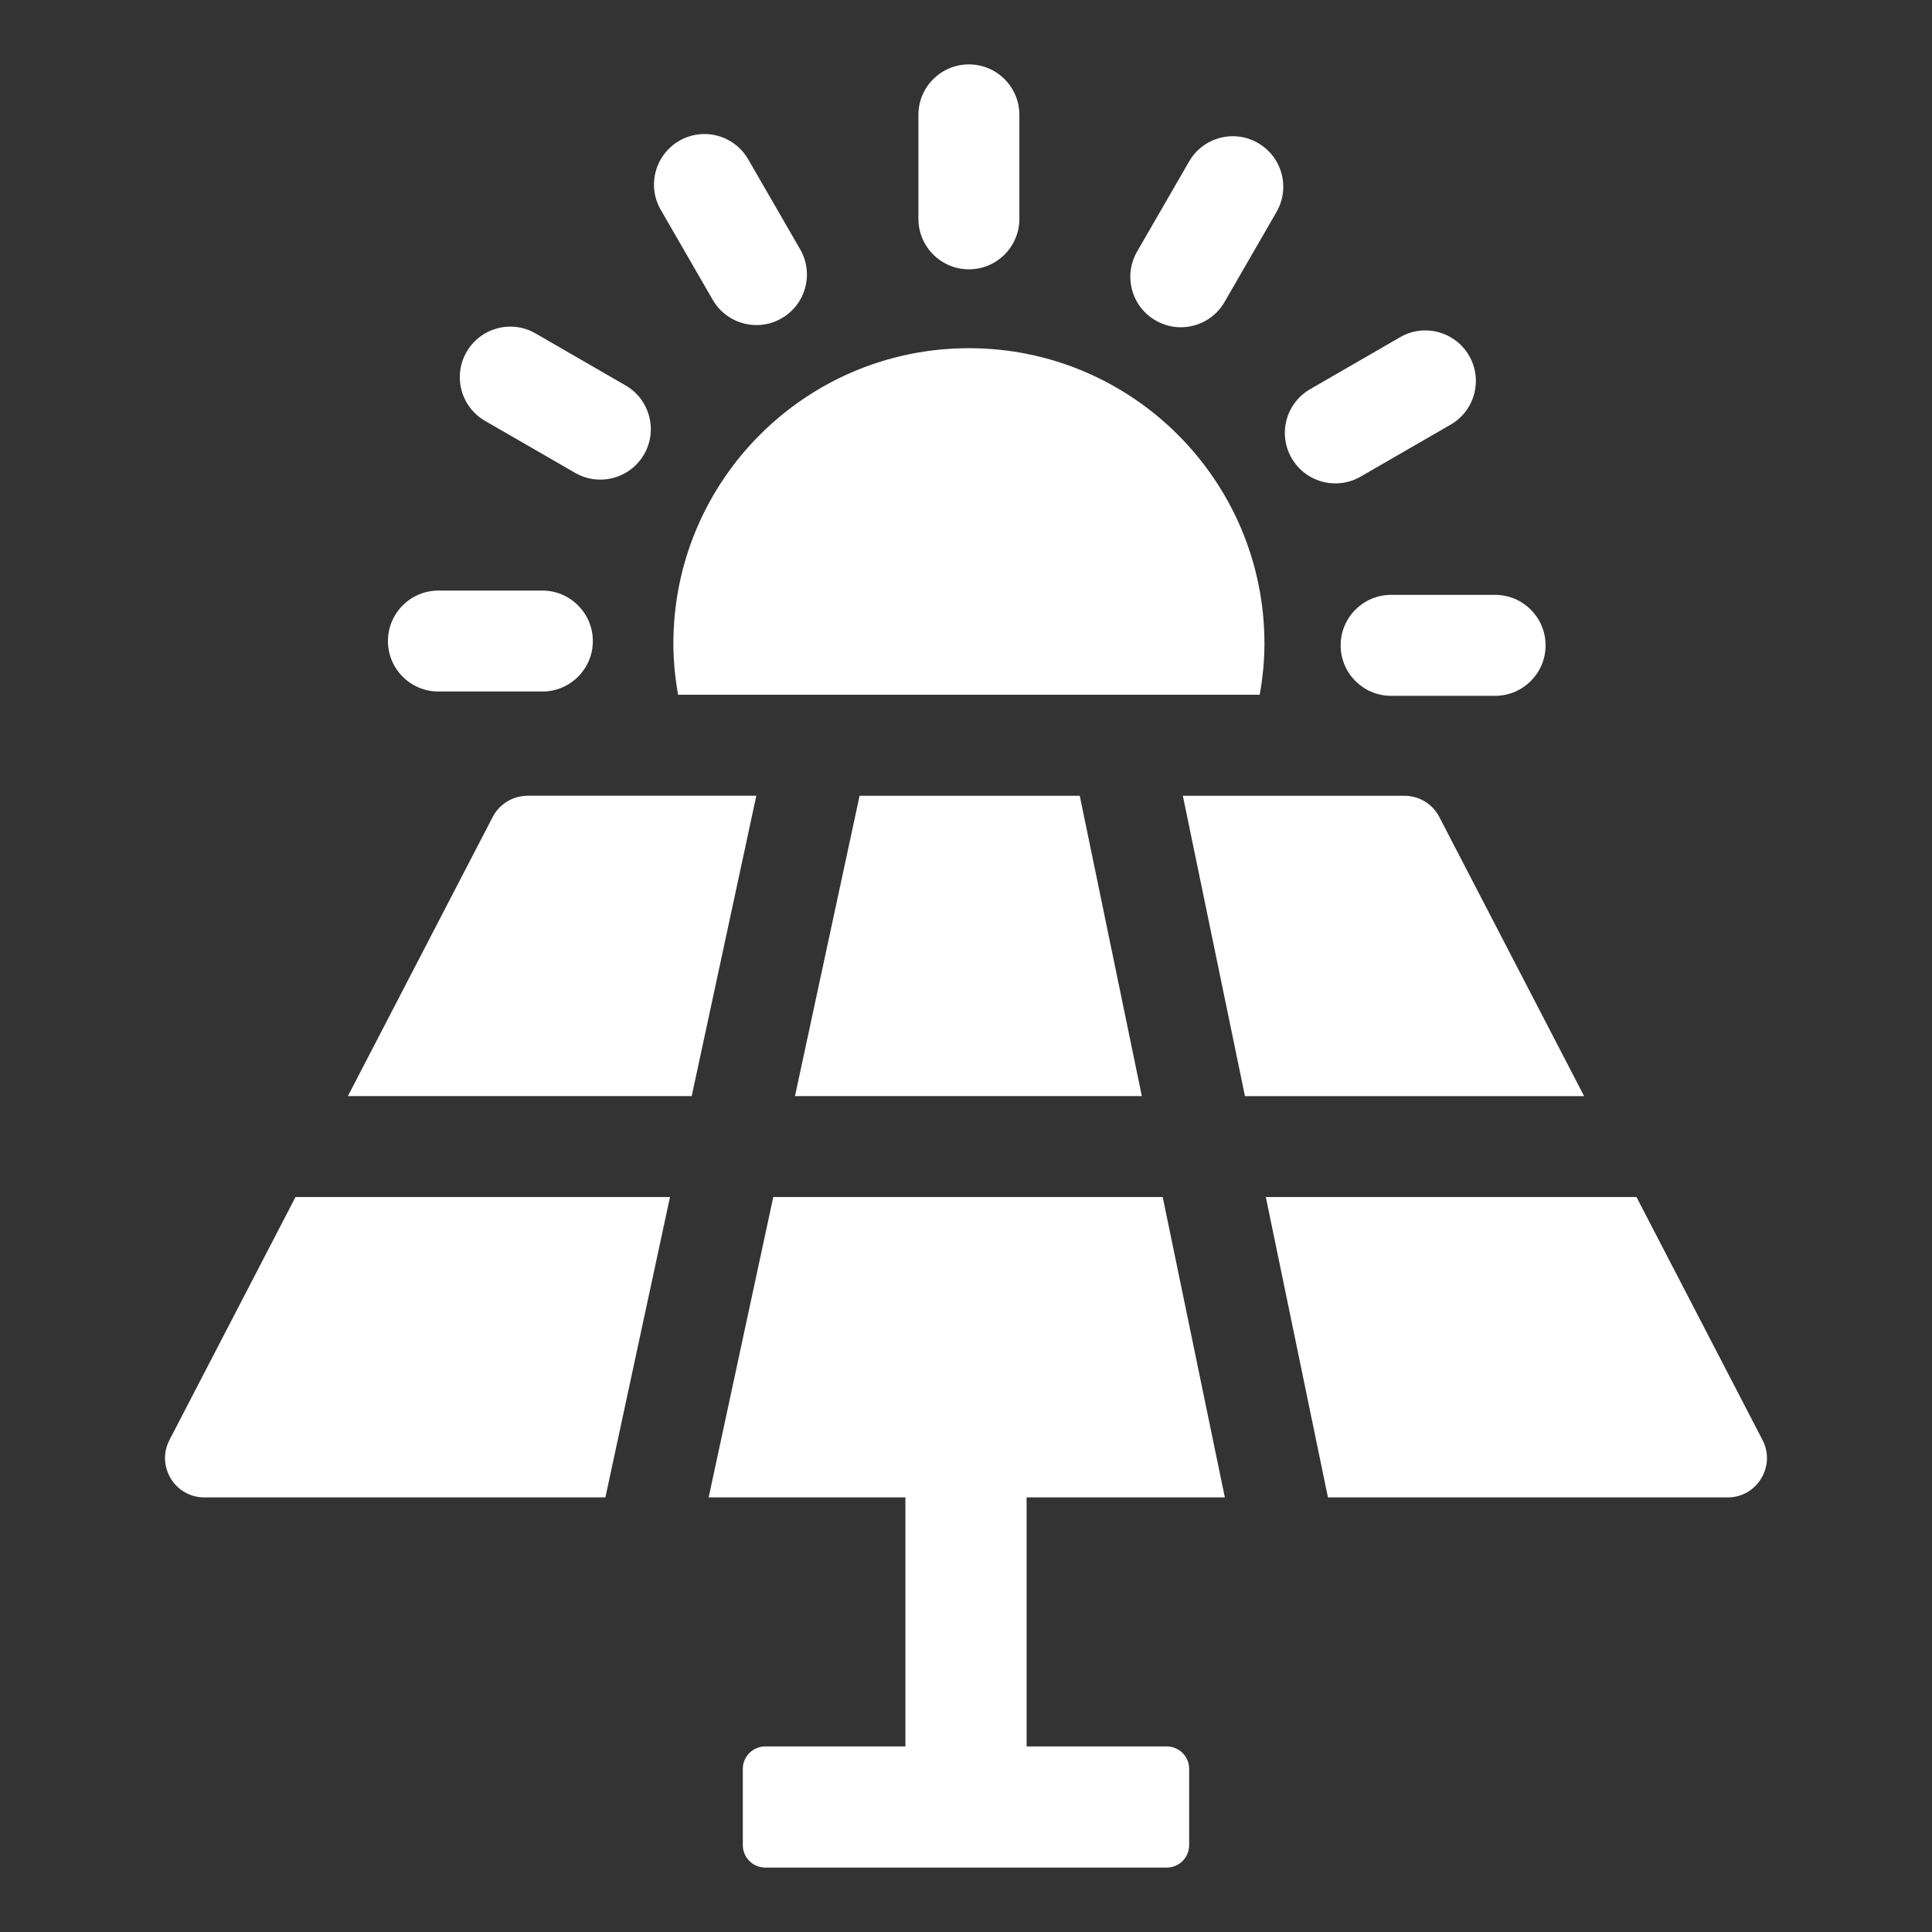<?xml version="1.0" encoding="utf-8"?>
<!-- Generator: Adobe Illustrator 16.0.0, SVG Export Plug-In . SVG Version: 6.00 Build 0)  -->
<!DOCTYPE svg PUBLIC "-//W3C//DTD SVG 1.1//EN" "http://www.w3.org/Graphics/SVG/1.1/DTD/svg11.dtd">
<svg version="1.1" id="Calque_1" xmlns="http://www.w3.org/2000/svg" xmlns:xlink="http://www.w3.org/1999/xlink" x="0px" y="0px"
	 width="75px" height="75px" viewBox="0 0 75 75" enable-background="new 0 0 75 75" xml:space="preserve">
<rect x="0" y="0" width="75" height="75" fill="#333333" stroke="none"/>
<g>
	<path fill="#FFFFFF" d="M49.086,24.989c0-6.336-5.138-11.472-11.473-11.472c-6.335,0-11.473,5.136-11.473,11.472
		c0,0.678,0.07,1.337,0.184,1.982h22.578C49.016,26.326,49.086,25.667,49.086,24.989z"/>
	<path fill="#FFFFFF" d="M37.613,10.455c1.083,0,1.959-0.878,1.959-1.961V4.459c0-1.082-0.876-1.959-1.959-1.959
		s-1.96,0.877-1.96,1.959v4.034C35.653,9.576,36.53,10.455,37.613,10.455z"/>
	<path fill="#FFFFFF" d="M27.667,11.639c0.364,0.628,1.021,0.98,1.7,0.98c0.333,0,0.669-0.083,0.977-0.264
		c0.938-0.54,1.259-1.74,0.718-2.676l-2.017-3.494c-0.541-0.938-1.741-1.261-2.677-0.718c-0.937,0.542-1.259,1.741-0.718,2.677
		L27.667,11.639z"/>
	<path fill="#FFFFFF" d="M18.83,16.339l3.495,2.017c0.308,0.179,0.645,0.263,0.977,0.263c0.677,0,1.336-0.352,1.7-0.98
		c0.541-0.936,0.219-2.136-0.718-2.677l-3.494-2.018c-0.939-0.544-2.137-0.22-2.677,0.718C17.571,14.599,17.893,15.798,18.83,16.339
		z"/>
	<path fill="#FFFFFF" d="M17.02,26.845h4.035c1.082,0,1.959-0.877,1.959-1.959s-0.878-1.96-1.959-1.96H17.02
		c-1.083,0-1.96,0.877-1.96,1.96S15.938,26.845,17.02,26.845z"/>
	<path fill="#FFFFFF" d="M52.044,25.053c0,1.082,0.877,1.959,1.96,1.959h4.035c1.082,0,1.96-0.878,1.96-1.959
		c0-1.083-0.878-1.961-1.96-1.961h-4.035C52.921,23.092,52.044,23.97,52.044,25.053z"/>
	<path fill="#FFFFFF" d="M51.84,18.765c0.333,0,0.67-0.084,0.979-0.263l3.494-2.017c0.938-0.542,1.259-1.741,0.717-2.677
		c-0.541-0.937-1.74-1.26-2.677-0.718l-3.494,2.018c-0.938,0.542-1.259,1.74-0.718,2.677C50.504,18.414,51.162,18.765,51.84,18.765z
		"/>
	<path fill="#FFFFFF" d="M44.859,12.44c0.309,0.179,0.646,0.264,0.979,0.264c0.677,0,1.336-0.352,1.698-0.98l2.017-3.494
		c0.542-0.938,0.221-2.136-0.717-2.678C47.898,5.008,46.7,5.333,46.16,6.27l-2.018,3.495C43.601,10.701,43.922,11.899,44.859,12.44z
		"/>
	<path fill="#FFFFFF" d="M47.548,58.129l-2.412-11.66H30.018l-2.508,11.66h7.638v9.667h-5.44c-0.481,0-0.872,0.39-0.872,0.87v2.962
		c0,0.481,0.391,0.872,0.872,0.872h15.584c0.481,0,0.871-0.39,0.871-0.872v-2.962c0-0.48-0.389-0.87-0.871-0.87h-5.44v-9.667H47.548
		z"/>
	<path fill="#FFFFFF" d="M55.874,31.715c-0.262-0.506-0.784-0.823-1.353-0.823h-8.603l2.411,11.659h13.166L55.874,31.715z"/>
	<polygon fill="#FFFFFF" points="30.861,42.55 44.326,42.55 41.916,30.892 33.369,30.892 	"/>
	<path fill="#FFFFFF" d="M68.42,55.9l-4.892-9.431H49.139l2.412,11.66h15.517C68.21,58.129,68.948,56.916,68.42,55.9z"/>
	<path fill="#FFFFFF" d="M6.579,55.9c-0.526,1.016,0.21,2.229,1.354,2.229h15.568l2.508-11.66H11.471L6.579,55.9z"/>
	<path fill="#FFFFFF" d="M20.48,30.892c-0.57,0-1.091,0.317-1.354,0.823L13.505,42.55h13.347l2.508-11.659H20.48z"/>
</g>
</svg>
